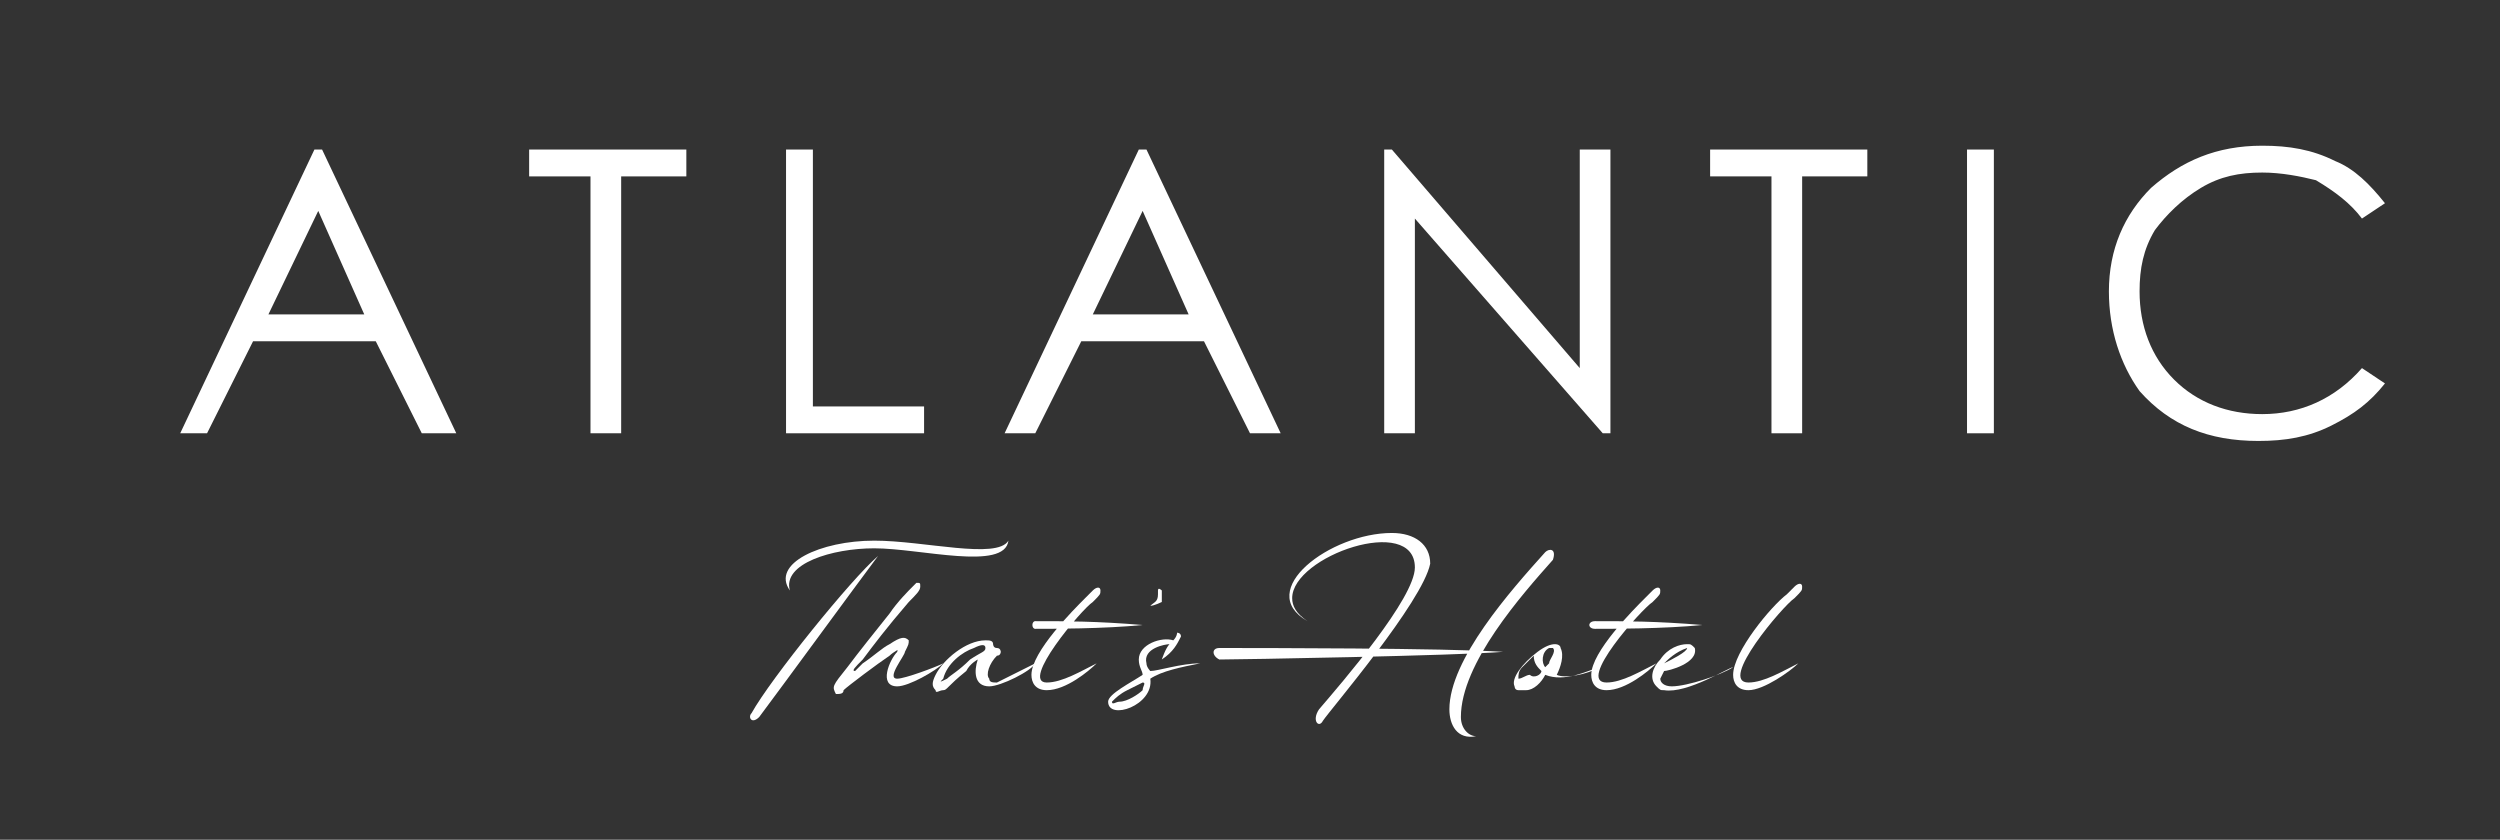 <?xml version="1.0" encoding="utf-8"?>
<!-- Generator: Adobe Illustrator 27.7.0, SVG Export Plug-In . SVG Version: 6.00 Build 0)  -->
<svg version="1.2" baseProfile="tiny" id="Livello_1"
	 xmlns="http://www.w3.org/2000/svg" xmlns:xlink="http://www.w3.org/1999/xlink" x="0px" y="0px" viewBox="0 0 65.2 21.9"
	 overflow="visible" xml:space="preserve">
<rect x="0" y="0" width="65.2" height="21.9" fill="#333333" stroke="none"/>
<g>
	<g>
		<path fill="#FFFFFF" d="M8.4,3.9l3.5,7.4H11L9.8,8.9H6.6l-1.2,2.4H4.7l3.5-7.4H8.4z M8.3,5.5L7,8.2h2.5L8.3,5.5z"/>
		<path fill="#FFFFFF" d="M13.8,4.6V3.9h4.1v0.7h-1.7v6.7h-0.8V4.6H13.8z"/>
		<path fill="#FFFFFF" d="M20.5,3.9h0.7v6.7h2.9v0.7h-3.6V3.9z"/>
		<path fill="#FFFFFF" d="M29.9,3.9l3.5,7.4h-0.8l-1.2-2.4h-3.2l-1.2,2.4h-0.8l3.5-7.4H29.9z M29.8,5.5l-1.3,2.7h2.5L29.8,5.5z"/>
		<path fill="#FFFFFF" d="M36.1,11.3V3.9h0.2l4.9,5.7V3.9H42v7.4h-0.2l-4.9-5.6v5.6H36.1z"/>
		<path fill="#FFFFFF" d="M44.6,4.6V3.9h4.1v0.7H47v6.7h-0.8V4.6H44.6z"/>
		<path fill="#FFFFFF" d="M51.3,3.9H52v7.4h-0.7V3.9z"/>
		<path fill="#FFFFFF" d="M62.2,5.3l-0.6,0.4c-0.3-0.4-0.7-0.7-1.2-1C60,4.6,59.5,4.5,59,4.5c-0.6,0-1.1,0.1-1.6,0.4
			c-0.5,0.3-0.9,0.7-1.2,1.1c-0.3,0.5-0.4,1-0.4,1.6c0,0.9,0.3,1.7,0.9,2.3c0.6,0.6,1.4,0.9,2.3,0.9c1,0,1.9-0.4,2.6-1.2l0.6,0.4
			c-0.4,0.5-0.8,0.8-1.4,1.1c-0.6,0.3-1.2,0.4-1.9,0.4c-1.3,0-2.3-0.4-3.1-1.3C55.3,9.5,55,8.6,55,7.6c0-1.1,0.4-2,1.1-2.7
			c0.8-0.7,1.7-1.1,2.9-1.1c0.7,0,1.3,0.1,1.9,0.4C61.4,4.4,61.8,4.8,62.2,5.3z"/>
	</g>
	<g>
		<path fill="#FFFFFF" d="M22.9,14.5c-0.6,0.8-2.5,3.4-3.1,4.2c-0.2,0.2-0.3,0-0.2-0.1C20.1,17.7,22.2,15.1,22.9,14.5z M26.3,14.1
			c-0.1,0.8-2.3,0.2-3.5,0.2c-1.1,0-2.4,0.4-2.2,1.1c-0.5-0.7,0.8-1.3,2.2-1.3C24.1,14.1,26,14.6,26.3,14.1z"/>
		<path fill="#FFFFFF" d="M22.1,17.4c0.3-0.4,0.7-0.9,1.1-1.4c0.2-0.3,0.5-0.6,0.6-0.7c0,0,0.1-0.1,0.1-0.1c0.1,0,0.1,0,0.1,0.1
			c0,0.1-0.1,0.2-0.3,0.4c-0.6,0.7-0.9,1.1-1.2,1.5c-0.2,0.2-0.3,0.3-0.2,0.3c0,0,0.1-0.1,0.2-0.2c0.3-0.2,0.5-0.4,0.7-0.5
			c0.3-0.2,0.4-0.2,0.5-0.1c0,0.1,0,0.1-0.1,0.3c0,0.1-0.5,0.7-0.2,0.7c0.2,0,1-0.3,1.2-0.4c-0.2,0.2-0.9,0.6-1.2,0.6
			c-0.5,0-0.2-0.7,0-0.9c0-0.1,0.1-0.1,0.1-0.1c0,0-0.2,0.1-0.3,0.2c-0.3,0.2-1.1,0.8-1.2,0.9c0,0.1-0.1,0.1-0.2,0.1c0,0,0,0,0,0
			C21.7,17.9,21.7,17.9,22.1,17.4z"/>
		<path fill="#FFFFFF" d="M27,17.3c-0.1,0.2-0.9,0.6-1.2,0.6c-0.4,0-0.4-0.4-0.3-0.7c0,0-0.2,0.1-0.3,0.3c-0.5,0.4-0.5,0.5-0.6,0.5
			c-0.1,0-0.2,0.1-0.2,0c-0.1-0.1-0.1-0.2,0-0.4c0.2-0.4,0.8-0.9,1.3-0.9c0.1,0,0.2,0,0.2,0.1c0,0,0,0.1,0.1,0.1
			c0.1,0,0.1,0.1,0.1,0.1c0,0,0,0.1-0.1,0.1c-0.2,0.2-0.3,0.5-0.2,0.6c0,0.1,0.1,0.1,0.2,0.1C26.2,17.7,26.6,17.5,27,17.3z
			 M25.7,16.9c0-0.1-0.1-0.1-0.3,0c-0.3,0.1-0.7,0.4-0.8,0.8c-0.1,0.1-0.1,0.1,0.1,0c0.1-0.1,0.3-0.2,0.6-0.5
			C25.6,17,25.7,17,25.7,16.9z"/>
		<path fill="#FFFFFF" d="M27,16.2c0.8,0,1.6,0,2.8,0.1c-1,0.1-2.4,0.1-2.8,0.1C26.9,16.4,26.9,16.2,27,16.2z M27.3,17.8
			c0.4,0,0.9-0.3,1.3-0.5c-0.2,0.2-0.8,0.7-1.3,0.7c-0.3,0-0.4-0.2-0.4-0.4c0-0.6,1.1-1.7,1.4-2c0.1-0.1,0.2-0.2,0.2-0.2
			c0.1-0.1,0.2-0.1,0.2,0c0,0.1,0,0.1-0.2,0.3C28.2,15.9,26.6,17.8,27.3,17.8z"/>
		<path fill="#FFFFFF" d="M30,15.8c0.1-0.1,0.2-0.1,0.2-0.3c0-0.1,0-0.1,0-0.1c0-0.1,0.1,0,0.1,0c0,0.1,0,0.2,0,0.3
			C30.3,15.7,30.1,15.8,30,15.8C30,15.8,29.9,15.8,30,15.8C29.9,15.8,29.9,15.8,30,15.8z"/>
		<path fill="#FFFFFF" d="M31.3,17.3c-0.5,0.1-1,0.2-1.3,0.4c0.1,0.7-1.1,1.1-1.1,0.6c0-0.2,0.6-0.5,0.9-0.7c0-0.1-0.1-0.2-0.1-0.4
			c0-0.4,0.6-0.6,0.9-0.5c0.1-0.1,0.1-0.2,0.1-0.2c0,0,0.1,0,0.1,0.1c-0.1,0.2-0.2,0.4-0.5,0.6c0,0,0.1-0.3,0.2-0.4
			c-0.1,0-0.7,0.1-0.6,0.5c0,0.1,0.1,0.2,0.1,0.2C30.2,17.5,30.8,17.3,31.3,17.3z M29.8,17.8c0,0-0.2,0.1-0.4,0.2
			c-0.2,0.1-0.3,0.2-0.4,0.3c0,0.1,0.1,0,0.2,0c0.2,0,0.5-0.2,0.6-0.3C29.8,17.9,29.9,17.8,29.8,17.8z"/>
		<path fill="#FFFFFF" d="M31.8,16.9c1,0,5.9,0,7.4,0.1c-1.2,0.1-6.9,0.2-7.4,0.2C31.6,17.1,31.6,16.9,31.8,16.9z M34.5,18.8
			c-0.1,0.2-0.3,0-0.1-0.3c0.6-0.7,2.5-2.9,2.5-3.7c0-1.4-3.2-0.3-3.2,0.8c0,0.2,0.1,0.4,0.4,0.6c-1.4-0.8,0.6-2.3,2.2-2.3
			c0.6,0,1,0.3,1,0.8C37.1,15.7,34.7,18.5,34.5,18.8z M40.5,14.6c-0.8,0.9-2.4,2.7-2.4,4.1c0,0.3,0.2,0.5,0.4,0.5
			c-0.5,0.1-0.7-0.3-0.7-0.7c0-1.3,1.6-3.1,2.5-4.1C40.4,14.3,40.6,14.3,40.5,14.6z"/>
		<path fill="#FFFFFF" d="M40.3,17.6C40.2,17.8,40,18,39.8,18c-0.1,0-0.1,0-0.2,0c-0.1,0-0.1-0.1-0.1-0.1c-0.1-0.2,0.2-0.6,0.6-0.9
			c0.4-0.3,0.6-0.2,0.6-0.1c0.1,0.2,0,0.5-0.1,0.7c0.2,0.1,0.8,0,1.1-0.2C41.4,17.5,40.8,17.8,40.3,17.6z M40.2,17.5
			c-0.1-0.1-0.2-0.2-0.2-0.4c0,0-0.2,0.2-0.3,0.3c-0.1,0.1-0.1,0.2-0.1,0.3c0,0,0,0,0,0c0.1,0,0.2-0.1,0.3-0.1
			C40,17.7,40.2,17.6,40.2,17.5z M40.5,16.9c0,0,0,0-0.1,0c-0.2,0.1-0.2,0.4-0.1,0.5c0,0,0,0,0.1-0.1C40.4,17.2,40.6,17,40.5,16.9z"
			/>
		<path fill="#FFFFFF" d="M41.6,16.2c0.8,0,1.6,0,2.8,0.1c-1,0.1-2.4,0.1-2.8,0.1C41.4,16.4,41.4,16.2,41.6,16.2z M41.9,17.8
			c0.4,0,0.9-0.3,1.3-0.5C43,17.5,42.4,18,41.9,18c-0.3,0-0.4-0.2-0.4-0.4c0-0.6,1.1-1.7,1.4-2c0.1-0.1,0.2-0.2,0.2-0.2
			c0.1-0.1,0.2-0.1,0.2,0c0,0.1,0,0.1-0.2,0.3C42.8,15.9,41.1,17.8,41.9,17.8z"/>
		<path fill="#FFFFFF" d="M43.4,18c-0.1,0-0.1,0-0.2-0.1c-0.2-0.2-0.1-0.5,0.1-0.7c0.2-0.3,0.5-0.4,0.7-0.4c0.1,0,0.1,0,0.2,0.1
			c0.1,0.4-0.7,0.6-0.8,0.6c0,0-0.1,0.2-0.1,0.2c0,0.1,0.1,0.2,0.3,0.2c0.4,0,1.3-0.3,1.6-0.5C45.1,17.4,44,18.1,43.4,18z
			 M43.4,17.3C43.4,17.3,43.4,17.3,43.4,17.3c0.2-0.1,0.6-0.3,0.6-0.4c0,0,0,0,0,0C43.7,17,43.5,17.2,43.4,17.3z"/>
		<path fill="#FFFFFF" d="M45.6,17.8c0.4,0,0.9-0.3,1.3-0.5C46.7,17.5,46,18,45.6,18c-0.3,0-0.4-0.2-0.4-0.4c0-0.6,1-1.8,1.4-2.1
			c0.1-0.1,0.2-0.2,0.2-0.2c0.1-0.1,0.2-0.1,0.2,0c0,0.1,0,0.1-0.2,0.3C46.5,15.8,44.8,17.8,45.6,17.8z"/>
	</g>
</g>
</svg>
